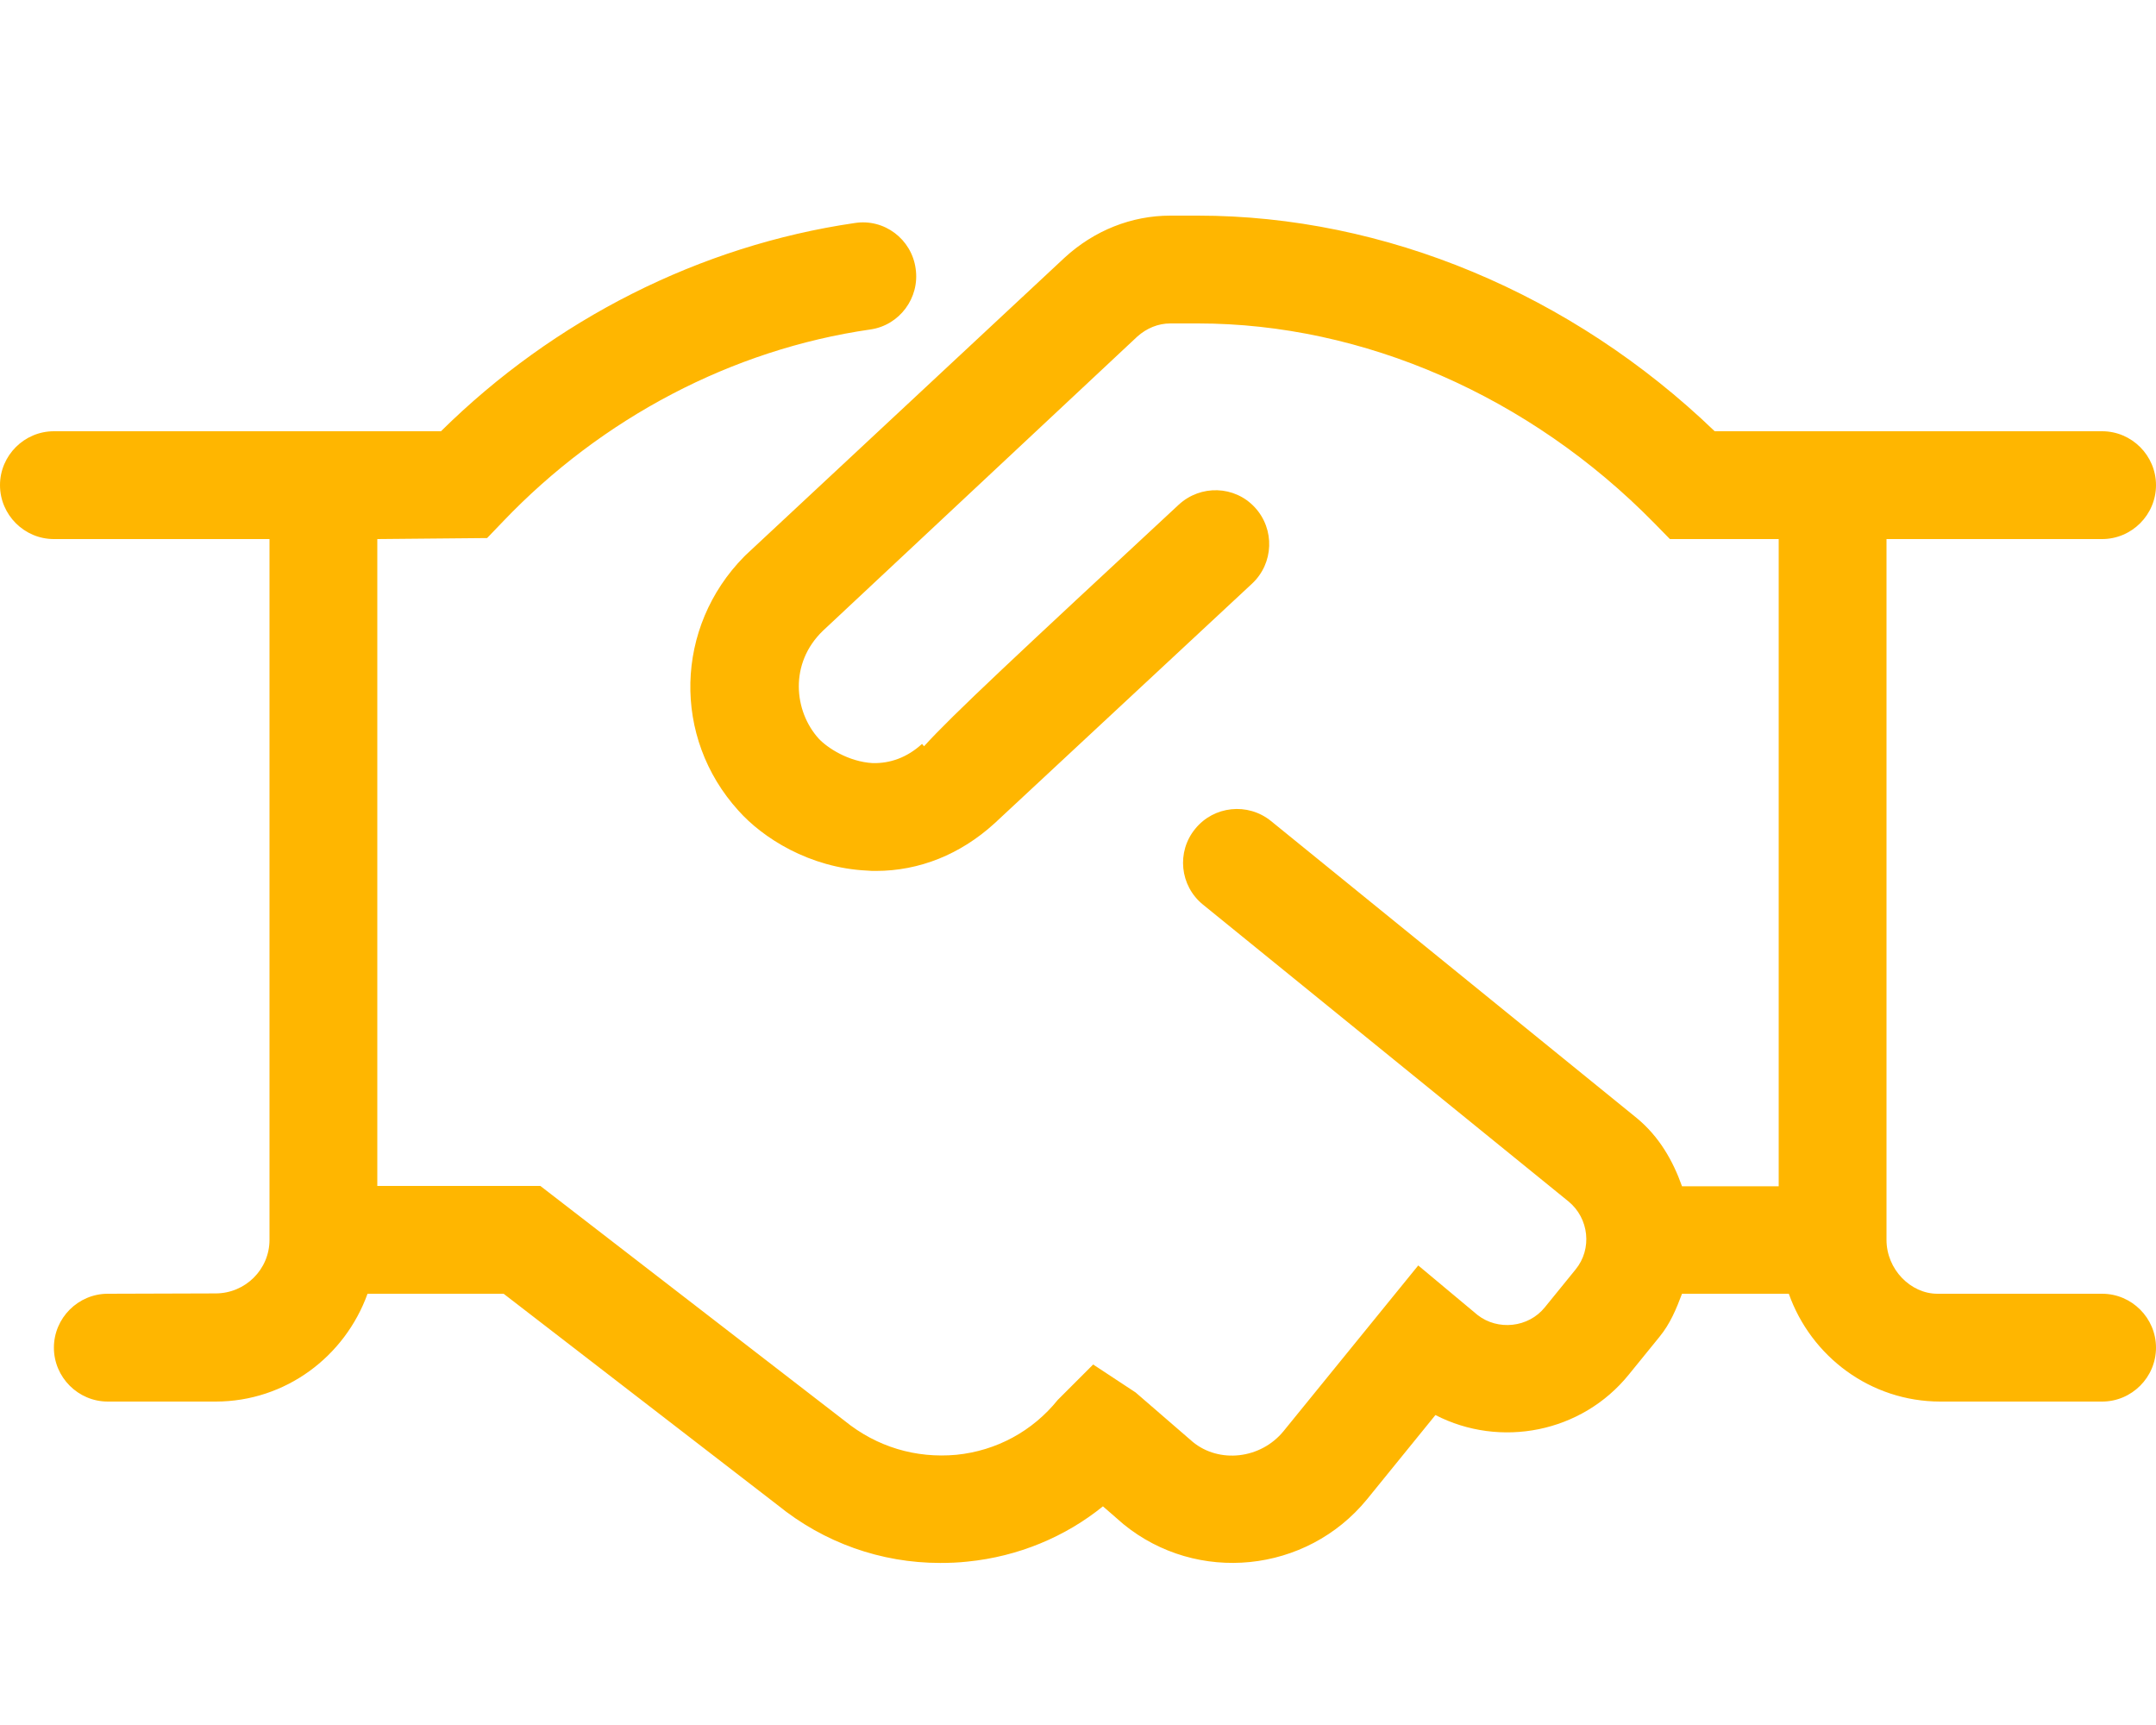 <?xml version="1.0" encoding="utf-8"?>
<!-- Generator: Adobe Illustrator 26.3.1, SVG Export Plug-In . SVG Version: 6.00 Build 0)  -->
<svg version="1.1" id="Lager_1" xmlns="http://www.w3.org/2000/svg" xmlns:xlink="http://www.w3.org/1999/xlink" x="0px" y="0px"
	 viewBox="0 0 640 512" style="enable-background:new 0 0 640 512;" xml:space="preserve">
<style type="text/css">
	.st0{fill:#FFB600;}
</style>
<path class="st0" d="M640,400c0,8.8-7.2,16-16,16h-48c-20.8,0-38.4-13.4-45-32h-31.7c-1.7,4.5-3.5,8.9-6.7,12.8l-9.1,11.2
	c-14,17.3-38.2,21.9-57.4,12l-20.3,25c-18,22-50.5,25.2-72.3,7.4l-6.1-5.3c-11.1,9-25.1,14.9-40.2,16.4c-2.7,0.3-5.4,0.4-8.1,0.4
	c-17.6,0-34.5-6-48.3-17.2L149.5,384h-40.4c-6.7,18.6-24.3,32-45.1,32H32c-8.8,0-16-7.2-16-16s7.2-16,16-16l32-0.1
	c8.8,0,16-7.1,16-15.9V160H16c-8.8,0-16-7.2-16-16s7.2-16,16-16h114.9c33.6-33.2,76.9-55.1,122.8-61.8c8.8-1.4,16.9,4.8,18.1,13.5
	c1.3,8.7-4.8,16.9-13.5,18.1c-40.9,5.9-79.6,26.2-109,57l-4.7,4.9L112,160v192h48.4l90.3,69.7c9.6,7.8,21.2,11.2,33.2,10.1
	c11.9-1.2,22.6-7,30.1-16.3l10.5-10.5l12.6,8.3l17,14.7c7.8,6.4,20.1,5.1,26.9-3.2l40-49.2l17.6,14.7c6,4.7,15.1,3.8,20-2.3
	l9.1-11.2c5-6.1,4-15.2-2.1-20.2l-108.5-88.1c-6.9-5.6-7.9-15.7-2.3-22.5c5.5-6.8,15.6-7.9,22.5-2.3l108.5,88.1
	c6.7,5.5,10.8,12.7,13.5,20.3H528V160h-32.3l-4.7-4.8C454.1,117.6,404.7,96,355.6,96h-8.2c-3.6,0-7,1.4-9.8,3.9l-93.3,87.3
	c-10.1,9.7-8.6,23.9-1.3,32c2.5,2.7,8.8,6.9,16.1,7.3c5.1,0.1,10.1-1.6,14.6-5.7l0.6,0.7c8.2-9.1,28-27.5,75.6-71.7
	c6.5-6,16.6-5.7,22.6,0.8c6,6.5,5.6,16.6-0.8,22.6l-76.5,71.2c-10.1,9.2-22.3,14.1-35.2,14.1c-0.9,0-1.7,0-2.6-0.1
	c-17.1-0.8-31-9.7-38.2-17.8c-19.7-21.7-18.9-54.5,1.7-75.4l0.4-0.4L316,76.5c8.8-8.1,19.9-12.5,31.4-12.5h8.2
	c55.5,0,111,23.2,153.4,64h115c8.8,0,16,7.2,16,16s-7.2,16-16,16h-64v208c0,8.8,7.2,16,15.1,16l48.9,0C632.8,384,640,391.2,640,400z
	"/>
</svg>
